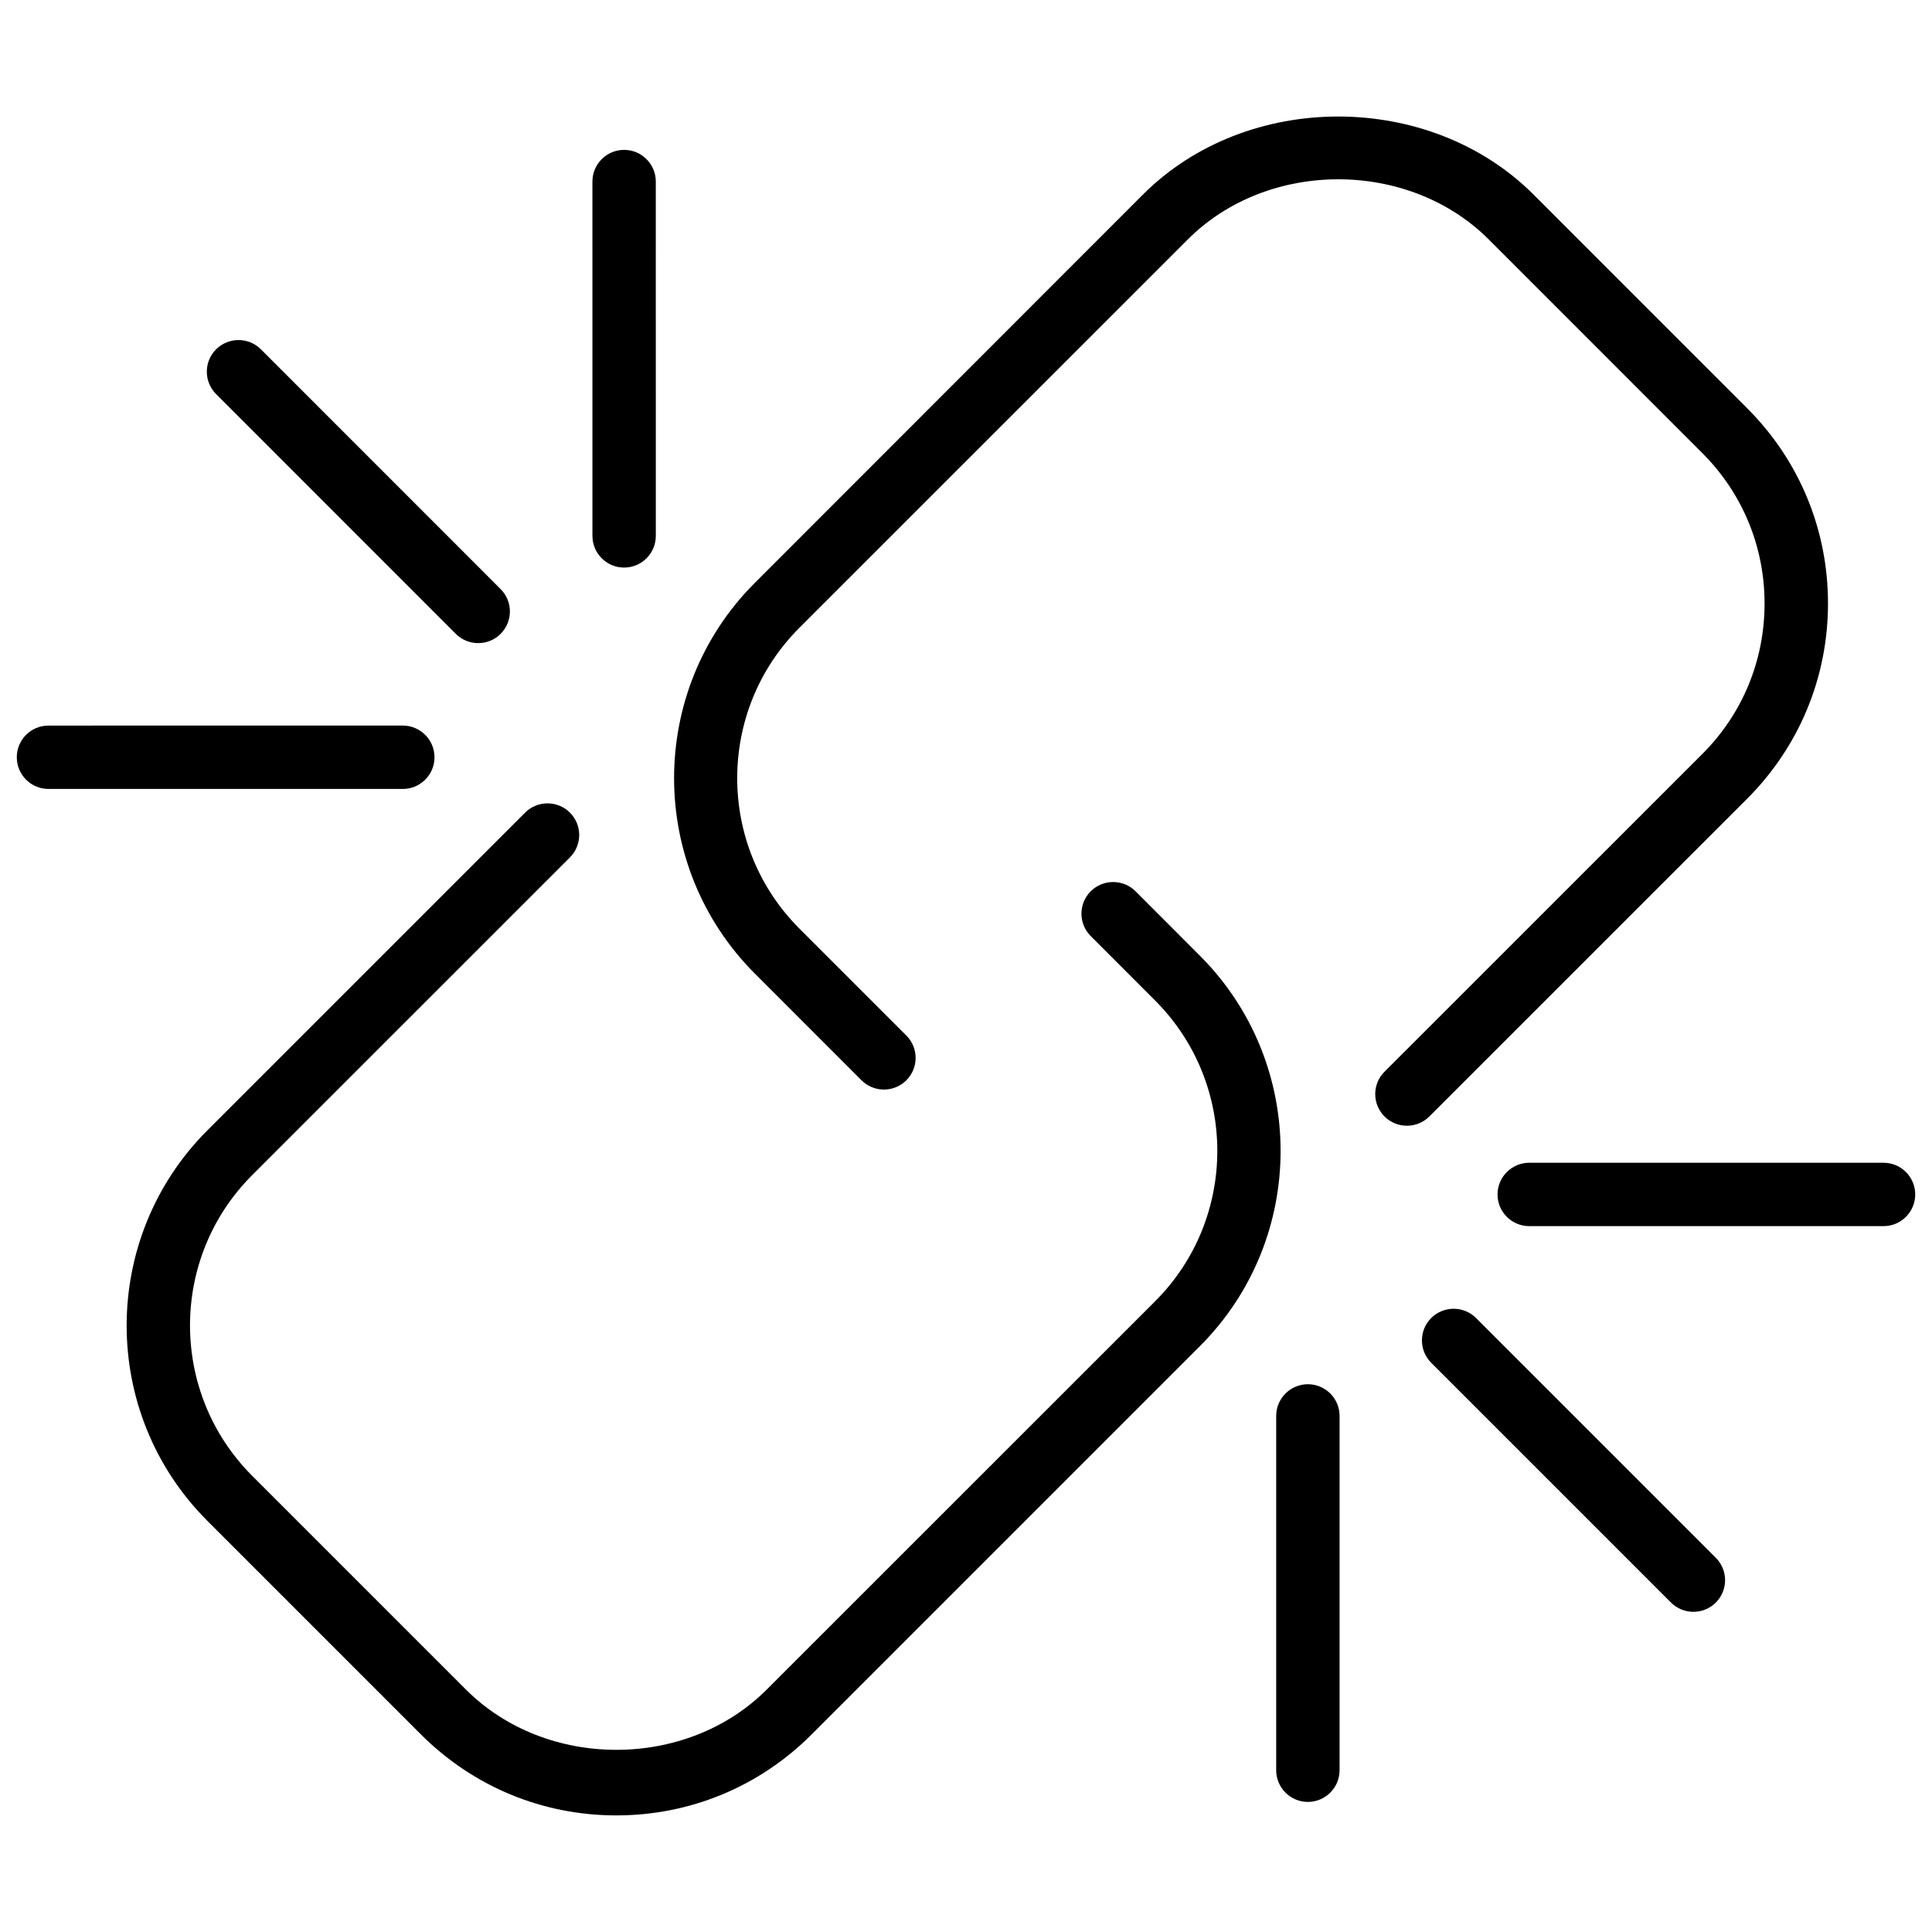 <?xml version="1.0" encoding="UTF-8"?>
<!-- The Best Svg Icon site in the world: iconSvg.co, Visit us! https://iconsvg.co -->
<svg width="800px" height="800px" version="1.1" viewBox="144 144 512 512" xmlns="http://www.w3.org/2000/svg">
 <defs>
  <clipPath id="b">
   <path d="m148.09 336h111.91v18h-111.91z"/>
  </clipPath>
  <clipPath id="a">
   <path d="m540 452h111.9v17h-111.9z"/>
  </clipPath>
 </defs>
 <path d="m198.94 547.03 56.637 56.637c13.832 13.812 32.203 21.434 51.746 21.434 19.543 0 37.91-7.598 51.746-21.434l102.93-102.93c28.484-28.508 28.508-74.922 0-103.45l-17.066-17.086c-3.273-3.273-8.605-3.273-11.883 0-3.273 3.273-3.273 8.586 0 11.859l17.066 17.086c21.98 21.98 21.98 57.75 0 79.707l-102.93 102.9c-21.285 21.309-58.422 21.285-79.707 0l-56.637-56.637c-21.98-21.98-21.98-57.75 0-79.707l84.199-84.195c3.273-3.273 3.273-8.586 0-11.859-3.273-3.273-8.605-3.273-11.883 0l-84.219 84.219c-28.488 28.508-28.508 74.922 0 103.45z"/>
 <path d="m372.31 430.29c3.273 3.273 8.605 3.273 11.883 0 3.273-3.273 3.273-8.586 0-11.859l-28.34-28.34c-21.98-21.98-21.98-57.75 0-79.727l102.95-102.93c21.203-21.223 58.465-21.223 79.707 0l56.637 56.656c10.645 10.645 16.48 24.793 16.48 39.844 0 15.074-5.836 29.242-16.48 39.863l-84.242 84.219c-3.273 3.273-3.273 8.586 0 11.859 1.637 1.637 3.801 2.457 5.941 2.457s4.305-0.82 5.941-2.457l84.242-84.219c13.793-13.812 21.41-32.18 21.41-51.746 0-19.543-7.598-37.91-21.41-51.703l-56.637-56.656c-27.582-27.562-75.93-27.562-103.49 0l-102.9 102.95c-28.484 28.508-28.484 74.922 0 103.47z"/>
 <path d="m309.4 294.41c4.641 0 8.398-3.758 8.398-8.398l-0.004-93.898c0-4.641-3.777-8.398-8.398-8.398-4.617 0-8.398 3.758-8.398 8.398l0.004 93.898c0 4.641 3.758 8.398 8.398 8.398z"/>
 <path d="m264.79 311.98c1.637 1.637 3.801 2.453 5.941 2.453s4.305-0.82 5.941-2.457c3.273-3.273 3.273-8.586 0-11.859l-63.523-63.543c-3.273-3.273-8.605-3.273-11.883 0-3.273 3.273-3.273 8.586 0 11.859z"/>
 <g clip-path="url(#b)">
  <path d="m156.85 353.08h93.898c4.641 0 8.398-3.758 8.398-8.398s-3.777-8.398-8.398-8.398l-93.898 0.004c-4.641 0-8.398 3.758-8.398 8.398 0 4.637 3.758 8.395 8.398 8.395z"/>
 </g>
 <path d="m499 613.13v-93.898c0-4.641-3.777-8.398-8.398-8.398-4.617 0-8.398 3.758-8.398 8.398v93.898c0 4.641 3.777 8.398 8.398 8.398 4.621-0.004 8.398-3.762 8.398-8.398z"/>
 <path d="m592.77 571.15c2.164 0 4.305-0.82 5.941-2.457 3.273-3.273 3.273-8.586 0-11.859l-63.543-63.543c-3.273-3.273-8.605-3.273-11.883 0-3.273 3.273-3.273 8.586 0 11.859l63.543 63.543c1.637 1.637 3.801 2.457 5.941 2.457z"/>
 <g clip-path="url(#a)">
  <path d="m540.86 460.54c0 4.641 3.777 8.398 8.398 8.398h93.898c4.641 0 8.398-3.758 8.398-8.398 0-4.641-3.777-8.398-8.398-8.398h-93.898c-4.621 0.004-8.398 3.781-8.398 8.398z"/>
 </g>
</svg>